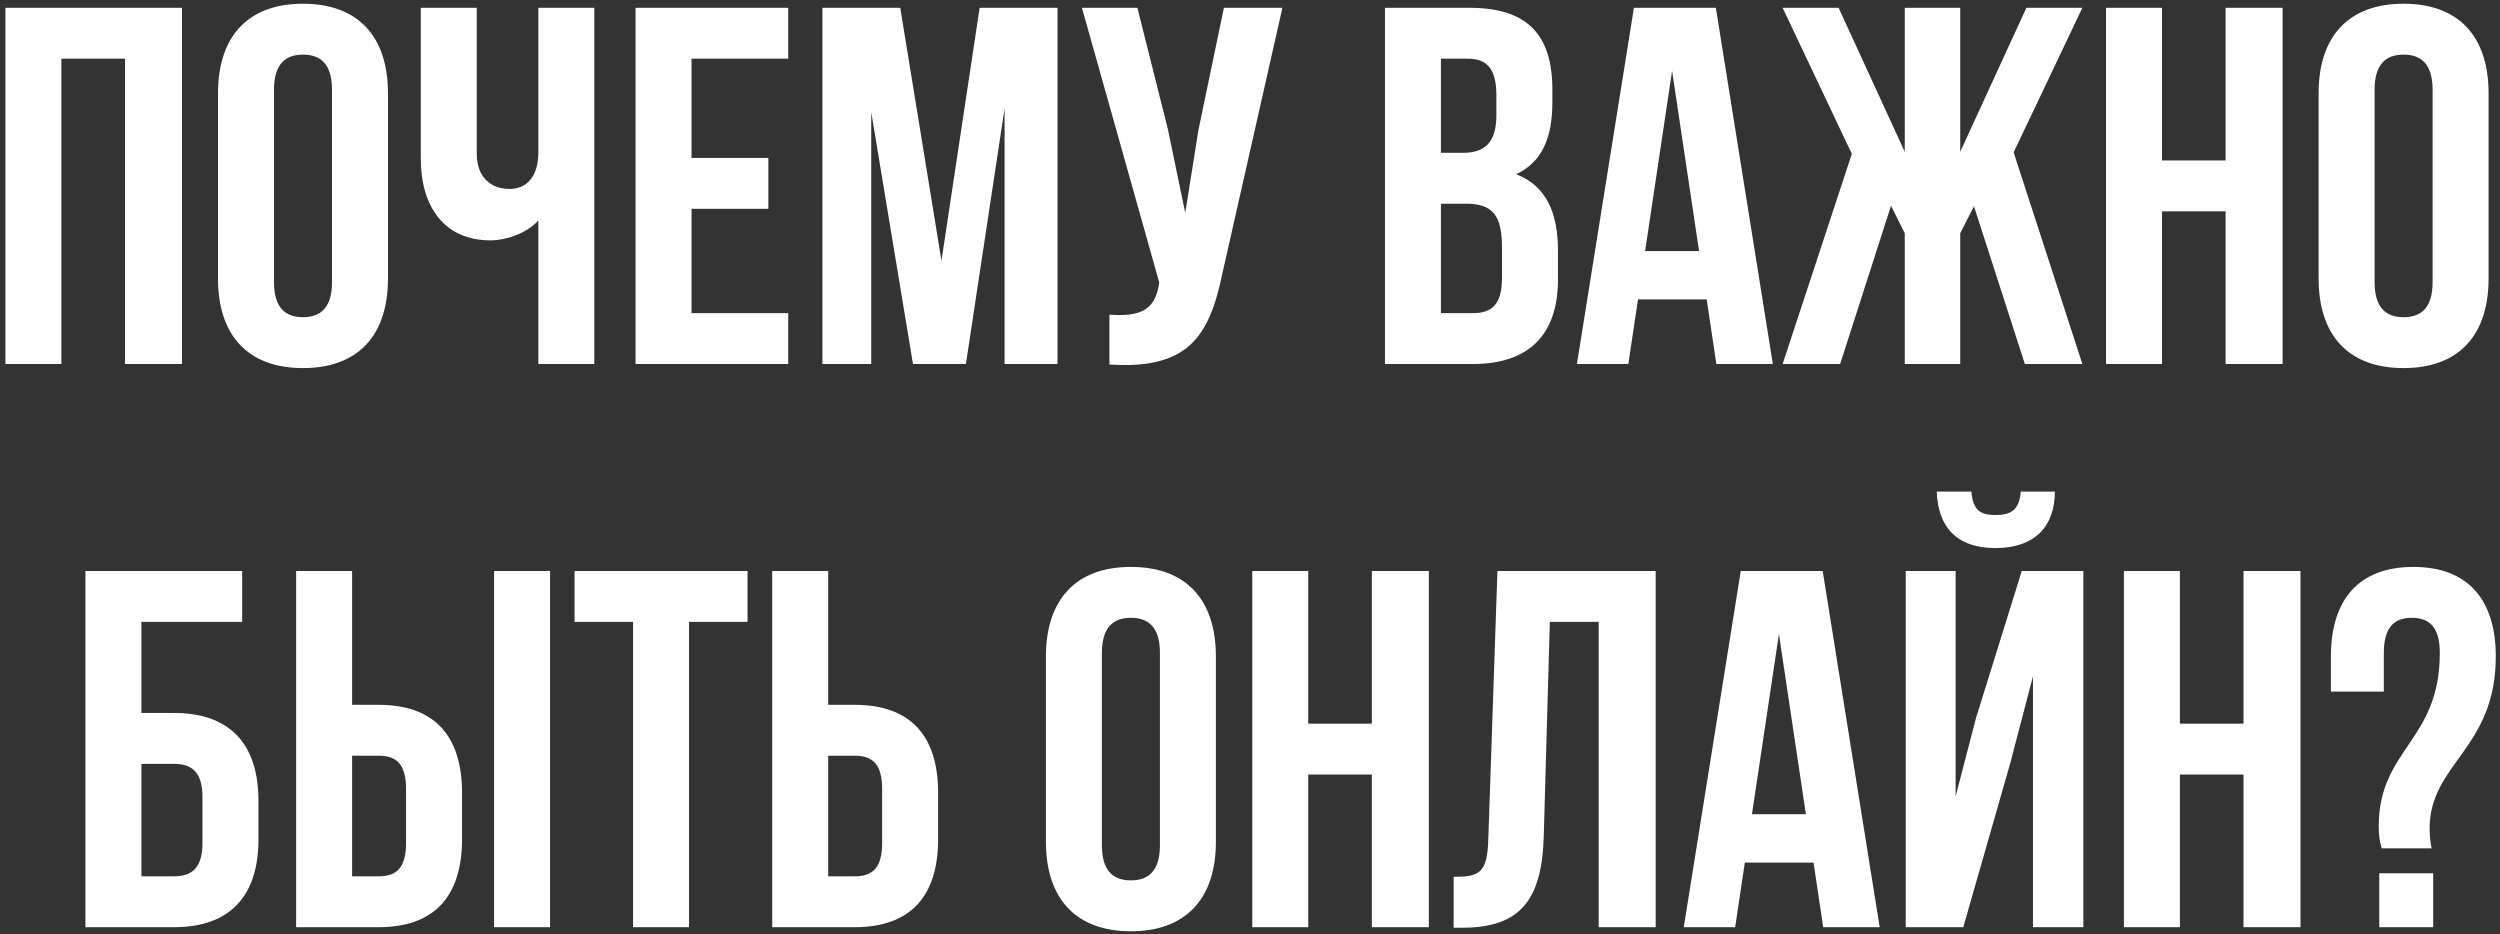 <?xml version="1.0" encoding="UTF-8"?> <svg xmlns="http://www.w3.org/2000/svg" width="364" height="136" viewBox="0 0 364 136" fill="none"><rect x="0" y="0" width="364" height="136" fill="#333333" stroke="none"/><path d="M8.94 53H0.79V1.135H26.5V53H18.201V8.545H8.94V53ZM31.742 13.583C31.742 5.285 36.114 0.543 44.116 0.543C52.118 0.543 56.489 5.285 56.489 13.583V40.553C56.489 48.851 52.118 53.593 44.116 53.593C36.114 53.593 31.742 48.851 31.742 40.553V13.583ZM39.892 41.071C39.892 44.776 41.522 46.184 44.116 46.184C46.709 46.184 48.339 44.776 48.339 41.071V13.064C48.339 9.36 46.709 7.952 44.116 7.952C41.522 7.952 39.892 9.36 39.892 13.064V41.071ZM86.532 1.135V53H78.382V32.106C76.604 34.032 73.64 34.996 71.418 34.996C64.749 34.996 61.267 30.18 61.267 23.067V1.135H69.417V22.4C69.417 25.882 71.566 27.512 74.159 27.512C76.752 27.512 78.382 25.66 78.382 22.178V1.135H86.532ZM100.687 22.993H111.875V30.402H100.687V45.591H114.764V53H92.537V1.135H114.764V8.545H100.687V22.993ZM137.078 37.959L142.635 1.135H153.971V53H146.266V15.806L140.635 53H132.929L126.854 16.324V53H119.741V1.135H131.077L137.078 37.959ZM177.978 39.812C176.052 49.147 172.866 53.815 161.53 53.074V45.813C165.679 46.109 168.05 45.368 168.717 41.59L168.791 41.145L157.529 1.135H165.605L170.051 18.843L172.57 30.995L174.496 18.918L178.201 1.135H186.721L177.978 39.812ZM213.948 1.135C222.395 1.135 226.026 5.062 226.026 13.064V14.917C226.026 20.251 224.395 23.659 220.765 25.364C225.136 27.068 226.841 30.995 226.841 36.477V40.701C226.841 48.703 222.617 53 214.467 53H201.649V1.135H213.948ZM209.799 8.545V22.252H212.985C216.023 22.252 217.875 20.918 217.875 16.769V13.879C217.875 10.175 216.616 8.545 213.726 8.545H209.799ZM209.799 29.661V45.591H214.467C217.209 45.591 218.69 44.331 218.69 40.478V35.959C218.69 31.143 217.134 29.661 213.43 29.661H209.799ZM258.126 53H249.902L248.494 43.59H238.492L237.084 53H229.6L237.899 1.135H249.828L258.126 53ZM239.529 36.551H247.383L243.456 10.323L239.529 36.551ZM285.409 22.104L295.041 1.135H303.191L293.188 22.178L303.191 53H294.819L287.409 30.031L285.409 33.958V53H277.333V33.958L275.332 29.957L267.923 53H259.551L269.627 22.4L259.551 1.135H267.701L277.333 22.104V1.135H285.409V22.104ZM314.787 53H306.637V1.135H314.787V23.363H324.049V1.135H332.347V53H324.049V30.772H314.787V53ZM337.59 13.583C337.59 5.285 341.961 0.543 349.963 0.543C357.965 0.543 362.337 5.285 362.337 13.583V40.553C362.337 48.851 357.965 53.593 349.963 53.593C341.961 53.593 337.59 48.851 337.59 40.553V13.583ZM345.74 41.071C345.74 44.776 347.37 46.184 349.963 46.184C352.557 46.184 354.187 44.776 354.187 41.071V13.064C354.187 9.36 352.557 7.952 349.963 7.952C347.37 7.952 345.74 9.36 345.74 13.064V41.071ZM12.441 135V83.135H35.261V90.545H20.591V103.807H25.333C33.483 103.807 37.632 108.327 37.632 116.625V122.182C37.632 130.48 33.483 135 25.333 135H12.441ZM25.333 127.591C27.926 127.591 29.482 126.405 29.482 122.701V116.106C29.482 112.402 27.926 111.216 25.333 111.216H20.591V127.591H25.333ZM43.118 135V83.135H51.268V102.622H55.121C63.271 102.622 67.272 107.141 67.272 115.44V122.182C67.272 130.48 63.271 135 55.121 135H43.118ZM71.94 135V83.135H80.09V135H71.94ZM55.121 127.591C57.714 127.591 59.122 126.405 59.122 122.701V114.921C59.122 111.216 57.714 110.031 55.121 110.031H51.268V127.591H55.121ZM83.654 83.135H108.845V90.545H100.324V135H92.174V90.545H83.654V83.135ZM112.435 135V83.135H120.585V102.622H124.437C132.588 102.622 136.589 107.141 136.589 115.44V122.182C136.589 130.48 132.588 135 124.437 135H112.435ZM124.437 127.591C127.031 127.591 128.438 126.405 128.438 122.701V114.921C128.438 111.216 127.031 110.031 124.437 110.031H120.585V127.591H124.437ZM152.287 95.583C152.287 87.285 156.658 82.543 164.66 82.543C172.662 82.543 177.034 87.285 177.034 95.583V122.552C177.034 130.851 172.662 135.593 164.66 135.593C156.658 135.593 152.287 130.851 152.287 122.552V95.583ZM160.437 123.071C160.437 126.776 162.067 128.184 164.66 128.184C167.254 128.184 168.884 126.776 168.884 123.071V95.064C168.884 91.36 167.254 89.952 164.66 89.952C162.067 89.952 160.437 91.36 160.437 95.064V123.071ZM190.48 135H182.33V83.135H190.48V105.363H199.742V83.135H208.04V135H199.742V112.772H190.48V135ZM211.653 127.665C215.357 127.665 216.543 127.146 216.691 122.33L218.025 83.135H241.067V135H232.769V90.545H225.656L224.767 121.886C224.471 131.369 221.063 135.074 212.912 135.074H211.653V127.665ZM273.683 135H265.458L264.051 125.59H254.048L252.64 135H245.157L253.455 83.135H265.384L273.683 135ZM255.085 118.552H262.939L259.012 92.323L255.085 118.552ZM294.223 71.577C294.001 74.318 292.741 74.985 290.518 74.985C288.37 74.985 287.258 74.318 287.036 71.577H281.998C282.146 76.615 284.813 79.801 290.518 79.801C296.297 79.801 299.187 76.615 299.187 71.577H294.223ZM292.667 111.216L285.85 135H277.478V83.135H284.739V115.958L287.703 104.548L294.371 83.135H303.336V135H296.001V98.472L292.667 111.216ZM317.392 135H309.242V83.135H317.392V105.363H326.654V83.135H334.952V135H326.654V112.772H317.392V135ZM346.789 123.516C346.493 122.627 346.344 121.663 346.344 120.33C346.344 108.994 355.236 107.956 355.236 95.064C355.236 91.36 353.754 89.952 351.16 89.952C348.567 89.952 347.085 91.36 347.085 95.064V100.695H339.38V95.583C339.38 87.285 343.455 82.543 351.383 82.543C359.311 82.543 363.386 87.285 363.386 95.583C363.386 109.068 353.754 111.142 353.754 120.626C353.754 121.589 353.828 122.552 354.05 123.516H346.789ZM354.272 127.146V135H346.419V127.146H354.272Z" fill="white"></path></svg> 